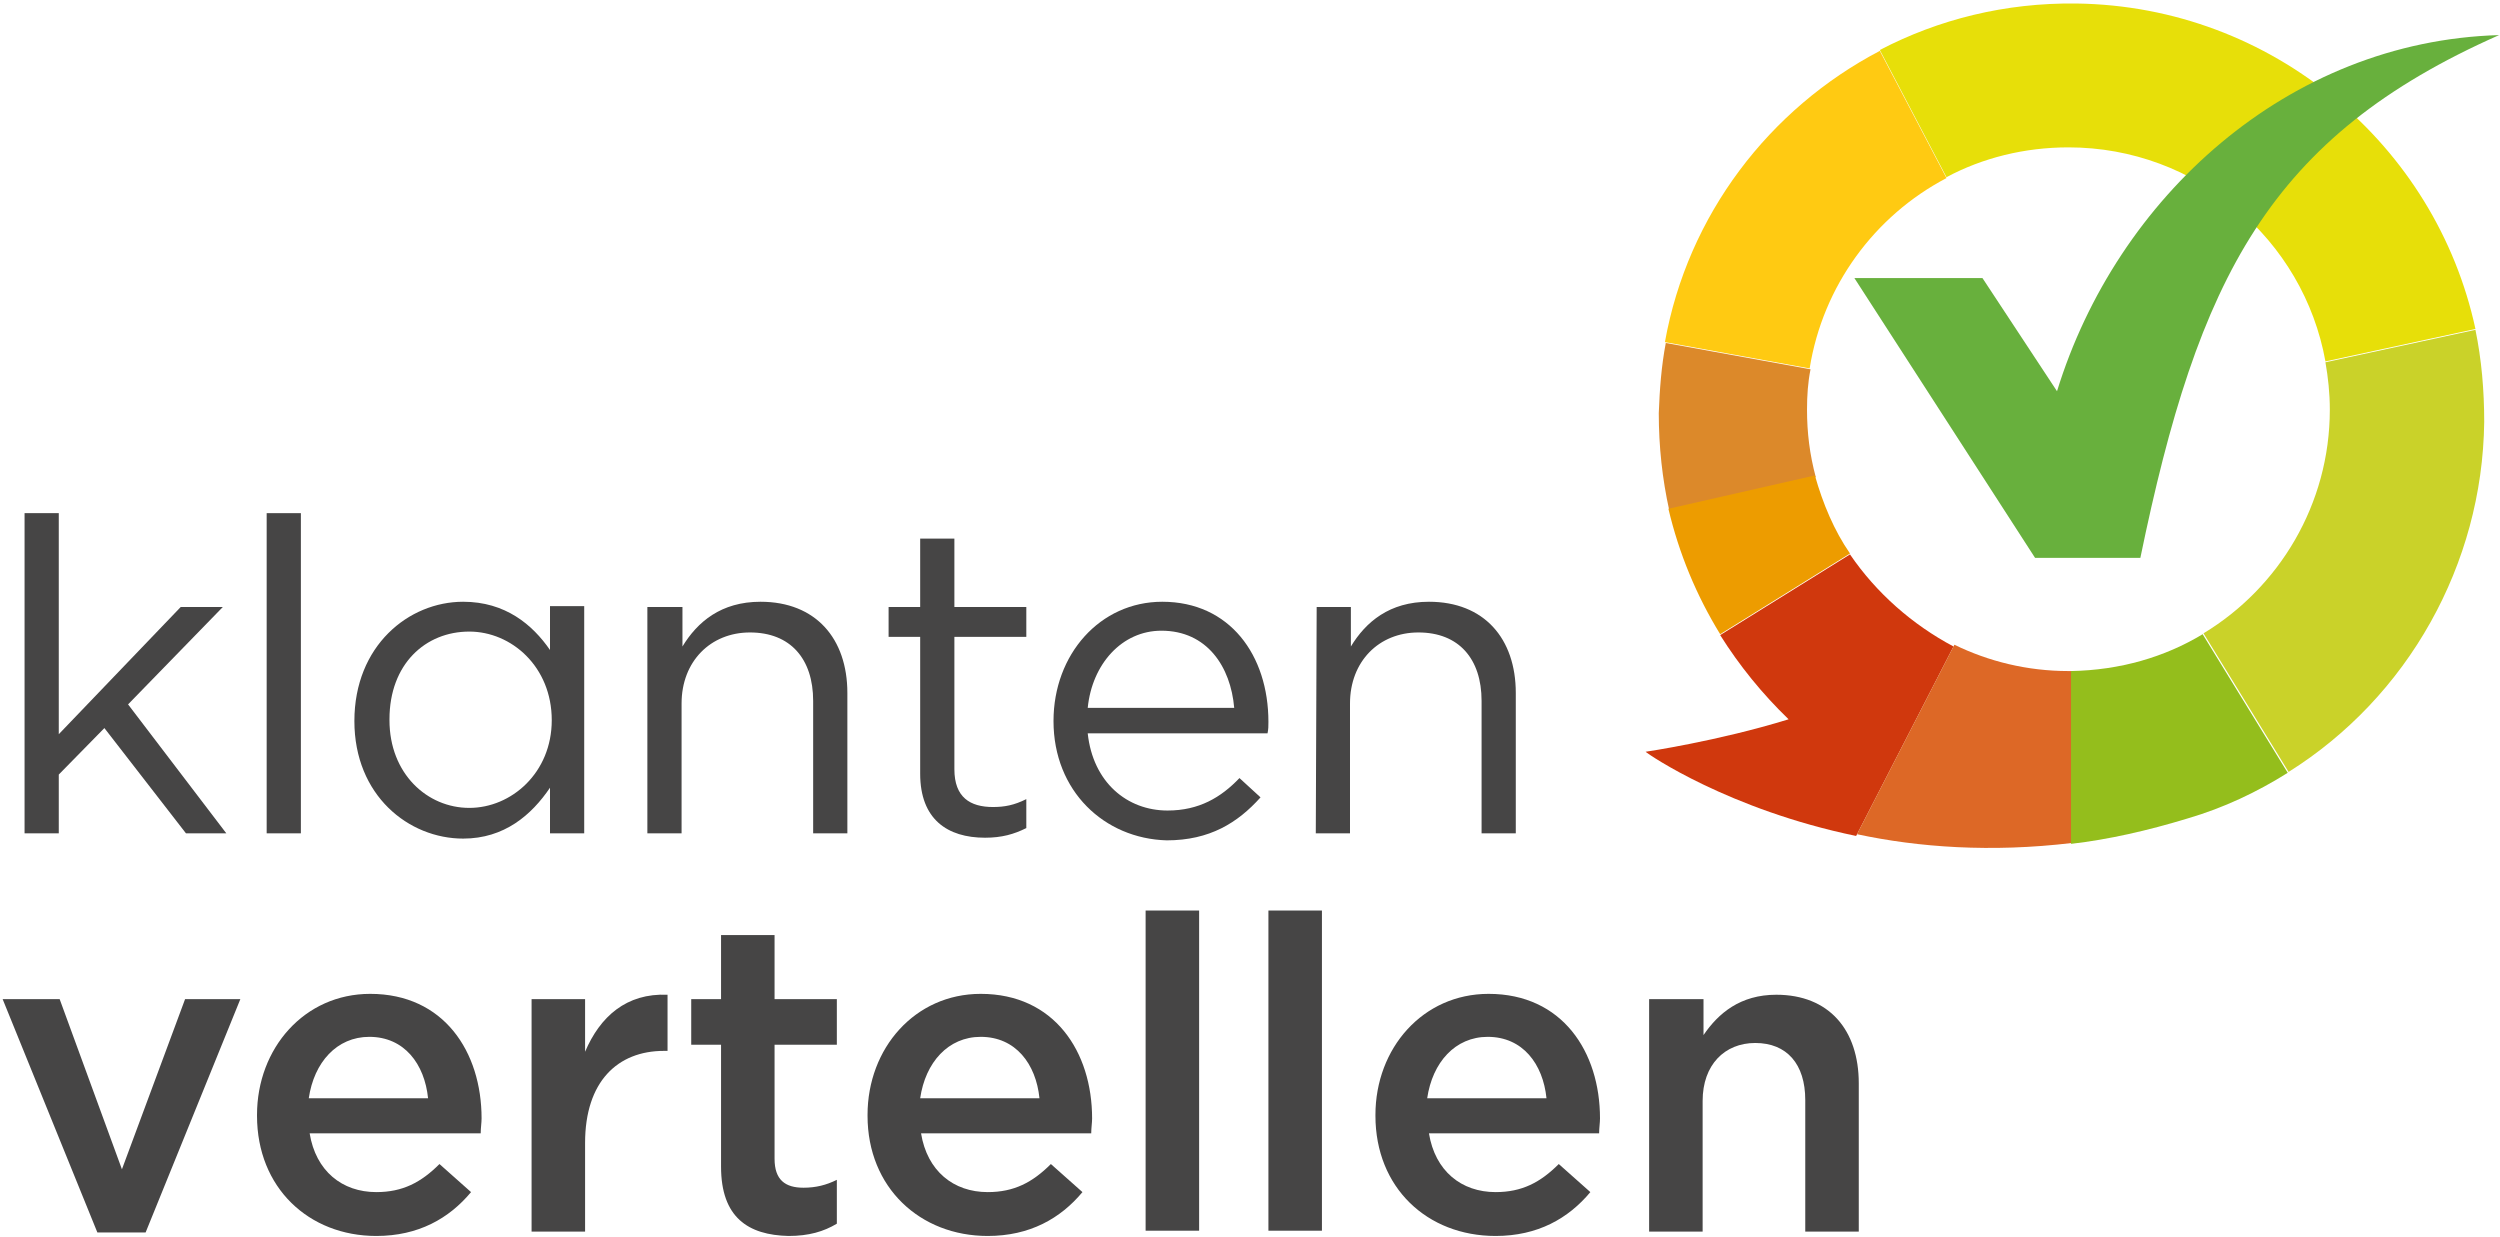 <svg xmlns="http://www.w3.org/2000/svg" xmlns:xlink="http://www.w3.org/1999/xlink" width="285px" height="141px" viewBox="0 0 285 141"><title>KV_Klanten_Vertellen_RGB-01 (1)</title><desc>Created with Sketch.</desc><defs></defs><g id="Page-1" stroke="none" stroke-width="1" fill-rule="evenodd"><g id="KV_Klanten_Vertellen_RGB-01-(1)" fill-rule="nonzero"><polygon id="Shape" fill="#464545" points="2.8 58.5 6.7 58.5 6.7 83.7 20.6 69.2 25.4 69.2 14.6 80.3 25.8 95 21.2 95 11.9 83 6.7 88.3 6.7 95 2.8 95"></polygon><rect id="Rectangle-path" fill="#464545" x="30.4" y="58.5" width="3.9" height="36.5"></rect><g id="Group"><path d="M40.4,82.2 L40.4,82.2 C40.4,73.6 46.6,68.6 52.8,68.6 C57.6,68.6 60.7,71.2 62.7,74.1 L62.7,69.1 L66.6,69.1 L66.6,95 L62.7,95 L62.7,89.8 C60.6,92.9 57.5,95.6 52.8,95.6 C46.6,95.6 40.4,90.7 40.4,82.2 M62.9,82.1 L62.9,82.1 C62.9,76 58.3,72 53.5,72 C48.5,72 44.4,75.7 44.4,82 L44.4,82.1 C44.4,88.2 48.7,92.1 53.5,92.1 C58.3,92.1 62.9,88.1 62.9,82.1" id="Shape" fill="#464545"></path><path d="M73.9,69.2 L77.8,69.2 L77.8,73.7 C79.5,70.9 82.2,68.6 86.7,68.6 C93,68.6 96.6,72.8 96.6,79 L96.6,95 L92.7,95 L92.7,79.9 C92.7,75.1 90.1,72.1 85.5,72.1 C81,72.1 77.7,75.4 77.7,80.2 L77.7,95 L73.8,95 L73.8,69.2 L73.9,69.2 Z" id="Shape" fill="#464545"></path><path d="M104.9,88.2 L104.9,72.6 L101.3,72.6 L101.3,69.2 L104.9,69.2 L104.9,61.4 L108.8,61.4 L108.8,69.2 L117,69.2 L117,72.6 L108.8,72.6 L108.8,87.7 C108.8,90.9 110.6,92 113.2,92 C114.5,92 115.6,91.8 117,91.1 L117,94.4 C115.6,95.1 114.2,95.5 112.3,95.5 C108,95.5 104.9,93.4 104.9,88.2" id="Shape" fill="#464545"></path><path d="M120.1,82.2 L120.1,82.2 C120.1,74.6 125.4,68.6 132.5,68.6 C140.2,68.6 144.6,74.7 144.6,82.3 C144.6,82.8 144.6,83.1 144.5,83.6 L124,83.6 C124.6,89.2 128.5,92.4 133.1,92.4 C136.7,92.4 139.2,90.9 141.3,88.7 L143.7,90.9 C141.1,93.8 137.9,95.8 133,95.8 C125.9,95.6 120.1,90.2 120.1,82.2 L120.1,82.2 Z M140.7,80.7 C140.3,76 137.6,71.9 132.4,71.9 C127.9,71.9 124.5,75.7 124,80.7 L140.7,80.7 Z" id="Shape" fill="#464545"></path><path d="M150.1,69.2 L154,69.2 L154,73.7 C155.7,70.9 158.4,68.6 162.9,68.6 C169.2,68.6 172.8,72.8 172.8,79 L172.8,95 L168.9,95 L168.9,79.9 C168.9,75.1 166.3,72.1 161.7,72.1 C157.2,72.1 153.9,75.4 153.9,80.2 L153.9,95 L150,95 L150.1,69.2 L150.1,69.2 Z" id="Shape" fill="#464545"></path><polygon id="Shape" fill="#464545" points="0.3 113.9 6.8 113.9 13.9 133.3 21.1 113.9 27.4 113.9 16.6 140.5 11.1 140.5"></polygon><path d="M29.3,127.2 L29.3,127.1 C29.3,119.5 34.7,113.3 42.2,113.3 C50.6,113.3 54.9,119.9 54.9,127.5 C54.9,128 54.8,128.6 54.8,129.2 L35.3,129.2 C36,133.5 39,135.9 42.9,135.9 C45.9,135.9 48,134.8 50.1,132.7 L53.7,135.9 C51.2,138.9 47.7,140.9 42.9,140.9 C35.2,140.9 29.3,135.4 29.3,127.2 L29.3,127.2 Z M48.8,125.2 C48.4,121.3 46.1,118.2 42.1,118.2 C38.4,118.2 35.8,121.1 35.2,125.2 L48.8,125.2 Z" id="Shape" fill="#464545"></path><path d="M60.6,113.9 L66.7,113.9 L66.7,119.9 C68.4,115.9 71.4,113.2 76.1,113.4 L76.1,119.8 L75.7,119.8 C70.4,119.8 66.7,123.3 66.7,130.3 L66.7,140.4 L60.6,140.4 L60.6,113.9 Z" id="Shape" fill="#464545"></path><path d="M82.2,133 L82.2,119.1 L78.8,119.1 L78.8,113.9 L82.2,113.9 L82.2,106.6 L88.3,106.6 L88.3,113.9 L95.4,113.9 L95.4,119.1 L88.3,119.1 L88.3,132.1 C88.3,134.5 89.5,135.4 91.6,135.4 C93,135.4 94.2,135.1 95.4,134.5 L95.4,139.5 C93.9,140.4 92.2,140.9 89.9,140.9 C85.3,140.8 82.2,138.8 82.2,133" id="Shape" fill="#464545"></path><path d="M98.9,127.2 L98.9,127.1 C98.9,119.5 104.3,113.3 111.8,113.3 C120.2,113.3 124.5,119.9 124.5,127.5 C124.5,128 124.4,128.6 124.4,129.2 L105,129.2 C105.7,133.5 108.7,135.9 112.6,135.9 C115.6,135.9 117.7,134.8 119.8,132.7 L123.4,135.9 C120.9,138.9 117.4,140.9 112.6,140.9 C104.9,140.9 98.9,135.4 98.9,127.2 L98.9,127.2 Z M118.5,125.2 C118.1,121.3 115.8,118.2 111.8,118.2 C108.1,118.2 105.5,121.1 104.9,125.2 L118.5,125.2 Z" id="Shape" fill="#464545"></path><rect id="Rectangle-path" fill="#464545" x="130.6" y="103.8" width="6.1" height="36.5"></rect><rect id="Rectangle-path" fill="#464545" x="144.6" y="103.8" width="6.1" height="36.5"></rect><path d="M156.8,127.2 L156.8,127.1 C156.8,119.5 162.2,113.3 169.7,113.3 C178.1,113.3 182.4,119.9 182.4,127.5 C182.4,128 182.3,128.6 182.3,129.2 L162.9,129.2 C163.6,133.5 166.6,135.9 170.5,135.9 C173.5,135.9 175.6,134.8 177.7,132.7 L181.3,135.9 C178.8,138.9 175.3,140.9 170.5,140.9 C162.7,140.9 156.8,135.4 156.8,127.2 L156.8,127.2 Z M176.3,125.2 C175.9,121.3 173.6,118.2 169.6,118.2 C165.9,118.2 163.3,121.1 162.7,125.2 L176.3,125.2 Z" id="Shape" fill="#464545"></path><path d="M188.1,113.9 L194.2,113.9 L194.2,118 C195.9,115.5 198.4,113.4 202.5,113.4 C208.5,113.4 211.9,117.4 211.9,123.5 L211.9,140.4 L205.8,140.4 L205.8,125.4 C205.8,121.3 203.7,118.9 200.1,118.9 C196.6,118.9 194.1,121.4 194.1,125.5 L194.1,140.4 L188,140.4 L188,113.9 L188.1,113.9 Z" id="Shape" fill="#464545"></path><path d="M221.9,20.3 L214.3,5.8 C201.7,12.4 192.4,24.5 189.8,39 L206.3,42 C207.8,32.6 213.7,24.6 221.9,20.3" id="Shape" fill="#FFCA12"></path><path d="M206,46.7 C206,45.1 206.1,43.6 206.4,42.1 L189.9,39.1 C189.4,41.7 189.2,44.4 189.1,47.1 C189.1,50.9 189.5,54.6 190.3,58.2 L207,54.4 C206.3,51.8 206,49.3 206,46.7" id="Shape" fill="#DC892A"></path><path d="M206.9,54.2 L190.2,58 C191.4,63.1 193.4,67.9 196.1,72.3 L210.9,63.1 C209.1,60.5 207.8,57.4 206.9,54.2" id="Shape" fill="#ED9C00"></path><path d="M210.9,63.2 L196.1,72.4 C198.3,75.9 200.9,79.1 203.9,82 C195.8,84.5 187.6,85.7 187.6,85.7 C187.9,86 197.1,92.3 211.6,95.3 L222.7,73.7 C218,71.2 213.9,67.6 210.9,63.2" id="Shape" fill="#D0380D"></path><path d="M235.8,76.5 C231.1,76.5 226.7,75.4 222.8,73.5 L211.7,95.1 C218.7,96.6 227,97.2 236.2,96.1 L236.2,76.5 L235.8,76.5" id="Shape" fill="#DD6826"></path><path d="M236.1,76.5 L236.1,96.2 C240.4,95.7 244.8,94.7 249.4,93.3 L249.4,93.3 C253.5,92.1 257.3,90.3 260.8,88.1 L251.1,72.3 C246.8,74.9 241.7,76.4 236.1,76.5" id="Shape" fill="#94BE1C"></path><path d="M265.6,46.7 C265.6,57.5 259.8,67 251.2,72.2 L260.9,88 C267.6,83.8 273.2,77.9 277.1,70.9 L277.1,70.9 C280.9,64.1 283.1,56.3 283.2,48.1 C283.2,44.5 282.9,41 282.2,37.6 L265.1,41.3 C265.4,43 265.6,44.8 265.6,46.7" id="Shape" fill="#CAD229"></path><path d="M236.7,0.4 C228.6,0.3 221,2.2 214.3,5.7 L221.9,20.2 C226,18 230.8,16.8 235.8,16.8 C250.4,16.8 262.6,27.3 265.1,41.2 L282.2,37.5 C277.7,16.6 259.1,0.7 236.7,0.4" id="Shape" fill="#E7DF09"></path><path d="M234.5,44.6 L226,31.7 L211.4,31.7 L232,63.6 L244,63.6 C250.6,31.6 258.7,15.6 284.9,4 C260.8,4.7 241.3,22.5 234.5,44.6" id="Shape" fill="#68B03D"></path></g></g></g></svg>
